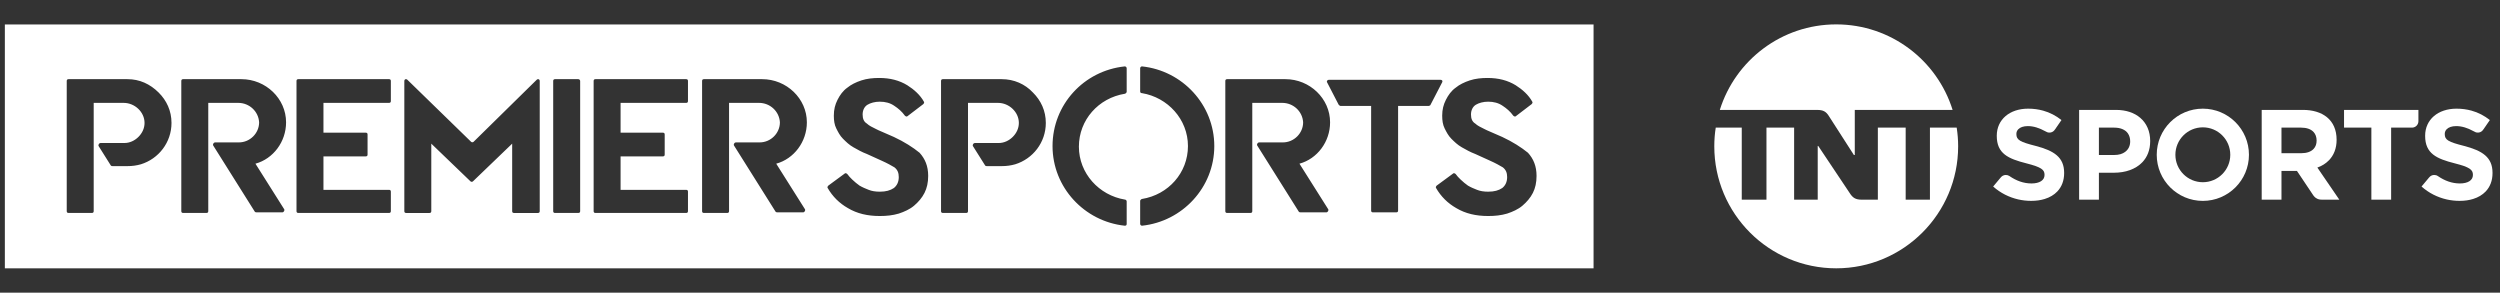 <svg width="205" height="24" viewBox="0 0 205 24" fill="none" xmlns="http://www.w3.org/2000/svg">
<rect x="0" y="0" width="205" height="24" fill="#333333" stroke="none"/>
<g clip-path="url(#clip0_6272_19756)">
<path fill-rule="evenodd" clip-rule="evenodd" d="M130.672 2.004H0.398V22.001H130.672V2.004ZM31.899 15.567H26.523V12.824H29.99C30.09 12.824 30.14 12.774 30.14 12.674V11.029C30.14 10.929 30.09 10.879 29.99 10.879H26.523V8.436H31.899C31.999 8.436 32.05 8.386 32.05 8.286V6.641C32.05 6.541 31.999 6.491 31.899 6.491H24.463C24.363 6.491 24.313 6.541 24.313 6.641V17.312C24.313 17.412 24.363 17.462 24.463 17.462H31.899C31.999 17.462 32.05 17.412 32.05 17.312V15.716C32.05 15.617 31.999 15.567 31.899 15.567ZM112.484 6.542H114.694H118.11C118.262 6.542 118.312 6.641 118.262 6.741L117.306 8.586C117.306 8.636 117.206 8.686 117.156 8.686H114.644V17.263C114.644 17.363 114.594 17.413 114.493 17.413H112.584C112.484 17.413 112.433 17.363 112.433 17.263V8.686H109.922C109.872 8.686 109.822 8.638 109.773 8.588L109.77 8.586L108.816 6.741C108.766 6.641 108.867 6.542 108.967 6.542H112.484ZM35.366 11.779L38.581 14.871C38.631 14.921 38.732 14.921 38.782 14.871L41.998 11.779V17.314C41.998 17.414 42.047 17.464 42.148 17.464H44.107C44.208 17.464 44.258 17.414 44.258 17.314V6.643C44.258 6.493 44.107 6.443 44.007 6.543L38.832 11.629C38.782 11.679 38.682 11.679 38.631 11.629L33.407 6.543C33.306 6.443 33.155 6.493 33.155 6.643V17.314C33.155 17.414 33.206 17.464 33.306 17.464H35.215C35.315 17.464 35.366 17.414 35.366 17.314V11.779ZM72.041 10.682L73.297 11.23C74.151 11.629 74.855 12.078 75.407 12.527C75.859 13.026 76.111 13.624 76.111 14.422C76.111 14.97 76.01 15.419 75.809 15.818C75.608 16.217 75.307 16.566 74.955 16.865C74.603 17.165 74.151 17.364 73.699 17.514C73.197 17.663 72.695 17.713 72.141 17.713C71.137 17.713 70.282 17.514 69.529 17.065C68.826 16.666 68.273 16.117 67.871 15.419C67.821 15.369 67.871 15.27 67.922 15.22L69.278 14.222C69.328 14.172 69.428 14.222 69.479 14.272C69.58 14.422 69.73 14.572 69.88 14.721C70.081 14.921 70.282 15.07 70.483 15.22C70.735 15.369 70.986 15.469 71.238 15.569C71.488 15.669 71.79 15.718 72.141 15.718C72.644 15.718 72.996 15.619 73.297 15.419C73.548 15.22 73.699 14.921 73.699 14.522C73.699 14.172 73.598 13.923 73.347 13.724C73.097 13.574 72.744 13.375 72.292 13.175L71.086 12.627C70.687 12.478 70.337 12.28 69.987 12.081L69.981 12.078C69.631 11.88 69.381 11.632 69.131 11.384L69.131 11.384L69.127 11.38C68.876 11.131 68.725 10.831 68.575 10.532C68.424 10.233 68.374 9.884 68.374 9.485C68.374 8.986 68.474 8.587 68.675 8.188C68.876 7.79 69.127 7.44 69.479 7.191C69.78 6.942 70.182 6.742 70.635 6.593C71.086 6.443 71.589 6.393 72.091 6.393C72.996 6.393 73.749 6.593 74.402 6.992C74.955 7.341 75.457 7.79 75.759 8.338C75.809 8.388 75.759 8.488 75.709 8.538L74.402 9.535C74.352 9.585 74.252 9.535 74.201 9.485C73.95 9.136 73.649 8.887 73.347 8.687C72.996 8.438 72.594 8.338 72.141 8.338C71.739 8.338 71.388 8.438 71.137 8.587C70.885 8.737 70.735 9.036 70.735 9.385C70.735 9.734 70.836 9.984 71.086 10.133C71.253 10.299 71.523 10.43 71.84 10.584C71.905 10.615 71.972 10.648 72.041 10.682ZM123.184 11.23L121.928 10.682C121.861 10.649 121.795 10.617 121.731 10.586L121.729 10.585L121.727 10.584L121.725 10.583L121.725 10.583C121.409 10.429 121.139 10.298 120.973 10.133C120.722 9.984 120.621 9.734 120.621 9.385C120.621 9.036 120.773 8.737 121.023 8.587C121.274 8.438 121.626 8.338 122.028 8.338C122.48 8.338 122.882 8.438 123.234 8.687C123.535 8.887 123.837 9.136 124.088 9.485C124.138 9.535 124.239 9.585 124.289 9.535L125.595 8.538C125.646 8.488 125.696 8.388 125.646 8.338C125.344 7.79 124.842 7.341 124.289 6.992C123.636 6.593 122.882 6.393 121.978 6.393C121.475 6.393 120.973 6.443 120.521 6.593C120.069 6.742 119.667 6.942 119.366 7.191C119.014 7.44 118.763 7.79 118.562 8.188C118.361 8.587 118.26 8.986 118.26 9.485C118.26 9.884 118.311 10.233 118.461 10.532L118.464 10.537L118.464 10.538C118.614 10.835 118.764 11.132 119.014 11.38C119.265 11.629 119.516 11.879 119.868 12.078C120.219 12.278 120.572 12.477 120.973 12.627L122.179 13.175C122.631 13.375 122.983 13.574 123.234 13.724C123.485 13.923 123.586 14.172 123.586 14.522C123.586 14.921 123.435 15.22 123.184 15.419C122.882 15.619 122.531 15.718 122.028 15.718C121.676 15.718 121.375 15.669 121.124 15.569C120.872 15.469 120.621 15.369 120.371 15.22C120.17 15.07 119.969 14.921 119.768 14.721C119.616 14.572 119.466 14.422 119.366 14.272C119.315 14.222 119.214 14.172 119.165 14.222L117.808 15.22C117.758 15.27 117.708 15.369 117.758 15.419C118.16 16.117 118.713 16.666 119.415 17.065C120.17 17.514 121.023 17.713 122.028 17.713C122.581 17.713 123.083 17.663 123.586 17.514C124.038 17.364 124.49 17.165 124.842 16.865C125.193 16.566 125.495 16.217 125.696 15.818C125.897 15.419 125.997 14.97 125.997 14.422C125.997 13.624 125.746 13.026 125.294 12.527C124.741 12.078 124.038 11.629 123.184 11.23ZM5.623 6.491H10.446C11.451 6.491 12.305 6.89 13.008 7.588C13.661 8.236 14.063 9.084 14.063 10.081C14.063 11.677 13.008 13.024 11.551 13.472C11.2 13.572 10.848 13.622 10.446 13.622H9.24C9.19 13.622 9.14 13.622 9.089 13.572L8.085 11.976C8.034 11.877 8.135 11.727 8.235 11.727H10.195C10.647 11.727 11.049 11.527 11.35 11.228C11.652 10.929 11.853 10.53 11.853 10.081C11.853 9.184 11.049 8.436 10.144 8.436H7.683V17.312C7.683 17.412 7.632 17.462 7.532 17.462H5.623C5.523 17.462 5.472 17.412 5.472 17.312V6.641C5.472 6.541 5.523 6.491 5.623 6.491ZM23.458 10.031C23.458 8.087 21.8 6.491 19.791 6.491H15.018C14.918 6.491 14.867 6.541 14.867 6.641V17.312C14.867 17.412 14.918 17.462 15.018 17.462H16.927C17.027 17.462 17.078 17.412 17.078 17.312V8.436H19.54C20.444 8.436 21.198 9.134 21.248 10.031C21.248 10.929 20.494 11.677 19.59 11.677H17.63C17.53 11.677 17.429 11.827 17.48 11.926L20.896 17.362C20.946 17.412 20.997 17.412 21.047 17.412H23.157C23.258 17.412 23.358 17.262 23.308 17.163L20.946 13.422C22.403 13.024 23.458 11.627 23.458 10.031ZM62.495 6.491C64.505 6.491 66.163 8.087 66.163 10.031C66.163 11.627 65.107 13.024 63.65 13.422L66.011 17.163C66.062 17.262 65.962 17.412 65.861 17.412H63.751C63.701 17.412 63.65 17.412 63.6 17.362L60.184 11.926C60.133 11.827 60.234 11.677 60.334 11.677H62.294C63.198 11.677 63.952 10.929 63.952 10.031C63.902 9.134 63.148 8.436 62.244 8.436H59.782V17.312C59.782 17.412 59.731 17.462 59.631 17.462H57.722C57.622 17.462 57.571 17.412 57.571 17.312V6.641C57.571 6.541 57.622 6.491 57.722 6.491H62.495ZM56.264 15.567H50.888V12.824H54.355C54.456 12.824 54.505 12.774 54.505 12.674V11.029C54.505 10.929 54.456 10.879 54.355 10.879H50.888V8.436H56.264C56.364 8.436 56.414 8.386 56.414 8.286V6.641C56.414 6.541 56.364 6.491 56.264 6.491H48.828C48.728 6.491 48.678 6.541 48.678 6.641V17.312C48.678 17.412 48.728 17.462 48.828 17.462H56.264C56.364 17.462 56.414 17.412 56.414 17.312V15.716C56.414 15.617 56.364 15.567 56.264 15.567ZM45.513 6.491H47.422C47.522 6.491 47.573 6.591 47.573 6.641V17.312C47.573 17.412 47.522 17.462 47.422 17.462H45.513C45.413 17.462 45.362 17.412 45.362 17.312V6.641C45.362 6.541 45.413 6.491 45.513 6.491ZM82.14 6.491H77.317C77.216 6.491 77.165 6.541 77.165 6.641V17.312C77.165 17.412 77.216 17.462 77.317 17.462H79.225C79.326 17.462 79.376 17.412 79.376 17.312V8.436H81.838C82.742 8.436 83.546 9.184 83.546 10.081C83.546 10.53 83.345 10.929 83.044 11.228C82.742 11.527 82.341 11.727 81.888 11.727H79.929C79.828 11.727 79.728 11.877 79.778 11.976L80.783 13.572C80.833 13.622 80.883 13.622 80.934 13.622H82.14C82.542 13.622 82.893 13.572 83.245 13.472C84.701 13.024 85.757 11.677 85.757 10.081C85.757 9.084 85.355 8.236 84.701 7.588C84.049 6.89 83.144 6.491 82.14 6.491ZM105.4 6.491C107.409 6.491 109.067 8.087 109.067 10.031C109.067 11.627 108.012 13.024 106.555 13.422L108.917 17.163C108.967 17.262 108.866 17.412 108.766 17.412H106.656C106.606 17.412 106.555 17.412 106.505 17.362L103.089 11.926C103.038 11.827 103.139 11.677 103.239 11.677H105.199C106.103 11.677 106.857 10.929 106.857 10.031C106.807 9.134 106.053 8.436 105.148 8.436H102.687V17.312C102.687 17.412 102.636 17.462 102.536 17.462H100.627C100.527 17.462 100.476 17.412 100.476 17.312V6.641C100.476 6.541 100.527 6.491 100.627 6.491H105.4ZM86.308 11.977C86.308 15.368 88.921 18.16 92.237 18.509C92.338 18.509 92.388 18.459 92.388 18.36V16.515C92.388 16.465 92.338 16.365 92.237 16.365C90.127 16.016 88.469 14.221 88.469 12.027C88.469 9.833 90.077 8.037 92.237 7.688C92.287 7.688 92.388 7.588 92.388 7.539V5.594C92.388 5.494 92.287 5.444 92.237 5.444C88.871 5.793 86.308 8.586 86.308 11.977ZM93.493 7.489V5.594C93.493 5.494 93.593 5.444 93.643 5.444C96.959 5.793 99.572 8.586 99.572 11.977C99.572 15.368 96.959 18.16 93.643 18.509C93.593 18.509 93.493 18.459 93.493 18.36V16.465C93.493 16.415 93.593 16.315 93.643 16.315C95.804 15.966 97.412 14.171 97.412 11.977C97.412 9.783 95.754 7.987 93.643 7.638C93.543 7.638 93.493 7.588 93.493 7.489Z" fill="white"/>
</g>
<g clip-path="url(#clip1_6272_19756)">
<path d="M147.048 9.014H149.008C149.503 9.014 149.747 9.147 149.992 9.554L152.018 12.708H152.092V9.014H160.114C158.841 4.945 155.051 2 150.57 2C146.088 2 142.299 4.943 141.025 9.014H147.048Z" fill="white"/>
<path d="M160.449 10.465H158.255V16.373H156.265V10.465H153.984V16.373H152.658C152.164 16.373 151.924 16.227 151.67 15.822L149.096 11.969H149.053V16.373H147.118V10.465H144.85V16.373H142.824V10.465C142.113 10.464 141.402 10.466 140.691 10.465C140.611 10.967 140.572 11.477 140.572 11.999C140.572 17.52 145.049 22.002 150.57 22.002C156.091 22.002 160.568 17.512 160.568 11.999C160.568 11.477 160.526 10.967 160.449 10.465Z" fill="white"/>
<path d="M169.26 14.172V14.193C169.26 14.818 169.057 15.324 168.7 15.7C168.434 15.979 168.086 16.187 167.665 16.316C167.335 16.418 166.97 16.471 166.556 16.471C166.2 16.471 165.84 16.431 165.493 16.352C164.752 16.182 164.041 15.831 163.439 15.295L164.048 14.567C164.107 14.494 164.167 14.444 164.23 14.409C164.309 14.366 164.391 14.35 164.47 14.347C164.578 14.347 164.68 14.373 164.763 14.428C164.77 14.433 164.777 14.438 164.783 14.442C165.333 14.817 165.926 15.043 166.581 15.043C167.239 15.043 167.652 14.786 167.652 14.351V14.33C167.652 13.915 167.39 13.708 166.168 13.395C164.674 13.016 163.735 12.599 163.735 11.144V11.128C163.735 9.798 164.799 8.91 166.305 8.91C166.742 8.91 167.152 8.966 167.535 9.072C168.094 9.226 168.595 9.49 169.039 9.845L168.536 10.578C168.503 10.628 168.468 10.671 168.436 10.708C168.34 10.816 168.19 10.872 168.073 10.872C167.899 10.875 167.837 10.827 167.714 10.763C167.228 10.495 166.751 10.34 166.285 10.34C165.916 10.34 165.655 10.441 165.502 10.595C165.397 10.702 165.343 10.835 165.343 10.978V10.999C165.343 11.481 165.653 11.641 166.928 11.966C168.426 12.357 169.26 12.892 169.26 14.172Z" fill="white"/>
<path d="M170.488 9.012V16.373H172.11V14.164H173.345C174.29 14.164 175.126 13.874 175.67 13.306C176.075 12.883 176.315 12.305 176.315 11.577V11.556C176.315 10.773 176.028 10.115 175.503 9.664C175.022 9.25 174.343 9.012 173.503 9.012H170.488ZM172.11 10.466H173.371C173.906 10.466 174.285 10.649 174.485 10.935C174.613 11.118 174.675 11.345 174.675 11.588C174.675 11.939 174.547 12.245 174.257 12.458C174.041 12.616 173.767 12.71 173.356 12.71H172.11V10.466Z" fill="white"/>
<path d="M180.632 8.91C178.544 8.91 176.852 10.603 176.852 12.692C176.852 14.78 178.544 16.473 180.632 16.473C182.721 16.473 184.414 14.78 184.414 12.692C184.414 10.603 182.721 8.91 180.632 8.91ZM180.633 10.442C181.875 10.442 182.883 11.449 182.883 12.692C182.883 13.934 181.876 14.942 180.633 14.942C179.39 14.942 178.382 13.935 178.382 12.693C178.382 11.45 179.39 10.442 180.633 10.442Z" fill="white"/>
<path d="M185.459 9.012V16.373H187.081V14.019H188.352L189.648 15.955C189.744 16.108 189.848 16.216 189.999 16.288C190.084 16.335 190.196 16.373 190.423 16.373H191.824L190.023 13.741C190.39 13.61 190.719 13.409 190.983 13.133C191.365 12.734 191.602 12.181 191.602 11.465C191.602 10.63 191.304 10.018 190.813 9.614C190.317 9.207 189.628 9.012 188.842 9.012H185.459ZM187.081 10.466H188.691C189.122 10.466 189.495 10.577 189.726 10.839C189.872 11.004 189.962 11.236 189.962 11.523C189.962 11.793 189.891 12.015 189.726 12.199C189.494 12.457 189.121 12.561 188.726 12.561H187.081V10.466Z" fill="white"/>
<path d="M192.211 9.012V10.466H194.452V16.373H196.073V10.466H197.782C198.074 10.466 198.31 10.231 198.31 9.938V9.012H192.211Z" fill="white"/>
<path d="M204.387 14.172V14.193C204.387 14.818 204.184 15.324 203.827 15.7C203.562 15.979 203.213 16.187 202.793 16.316C202.463 16.418 202.097 16.471 201.683 16.471C201.327 16.471 200.967 16.431 200.62 16.352C199.879 16.182 199.168 15.831 198.566 15.295L199.175 14.567C199.234 14.494 199.294 14.444 199.357 14.409C199.436 14.366 199.518 14.35 199.597 14.347C199.705 14.347 199.808 14.373 199.89 14.428C199.897 14.433 199.904 14.438 199.911 14.442C200.46 14.817 201.053 15.043 201.708 15.043C202.366 15.043 202.779 14.786 202.779 14.351V14.33C202.779 13.915 202.517 13.708 201.295 13.395C199.801 13.016 198.862 12.599 198.862 11.144V11.128C198.862 9.798 199.926 8.91 201.432 8.91C201.87 8.91 202.28 8.966 202.663 9.072C203.222 9.226 203.722 9.49 204.167 9.845L203.663 10.578C203.63 10.628 203.595 10.671 203.563 10.708C203.468 10.816 203.317 10.872 203.2 10.872C203.026 10.875 202.964 10.827 202.841 10.763C202.356 10.495 201.879 10.34 201.412 10.34C201.044 10.34 200.782 10.441 200.629 10.595C200.524 10.702 200.47 10.835 200.47 10.978V10.999C200.47 11.481 200.78 11.641 202.055 11.966C203.553 12.357 204.387 12.892 204.387 14.172Z" fill="white"/>
</g>
<defs>
<clipPath id="clip0_6272_19756">
<rect width="130.273" height="19.997" fill="white" transform="translate(0.398 2.004)"/>
</clipPath>
<clipPath id="clip1_6272_19756">
<rect width="63.815" height="20" fill="white" transform="translate(140.572 2)"/>
</clipPath>
</defs>
</svg>
